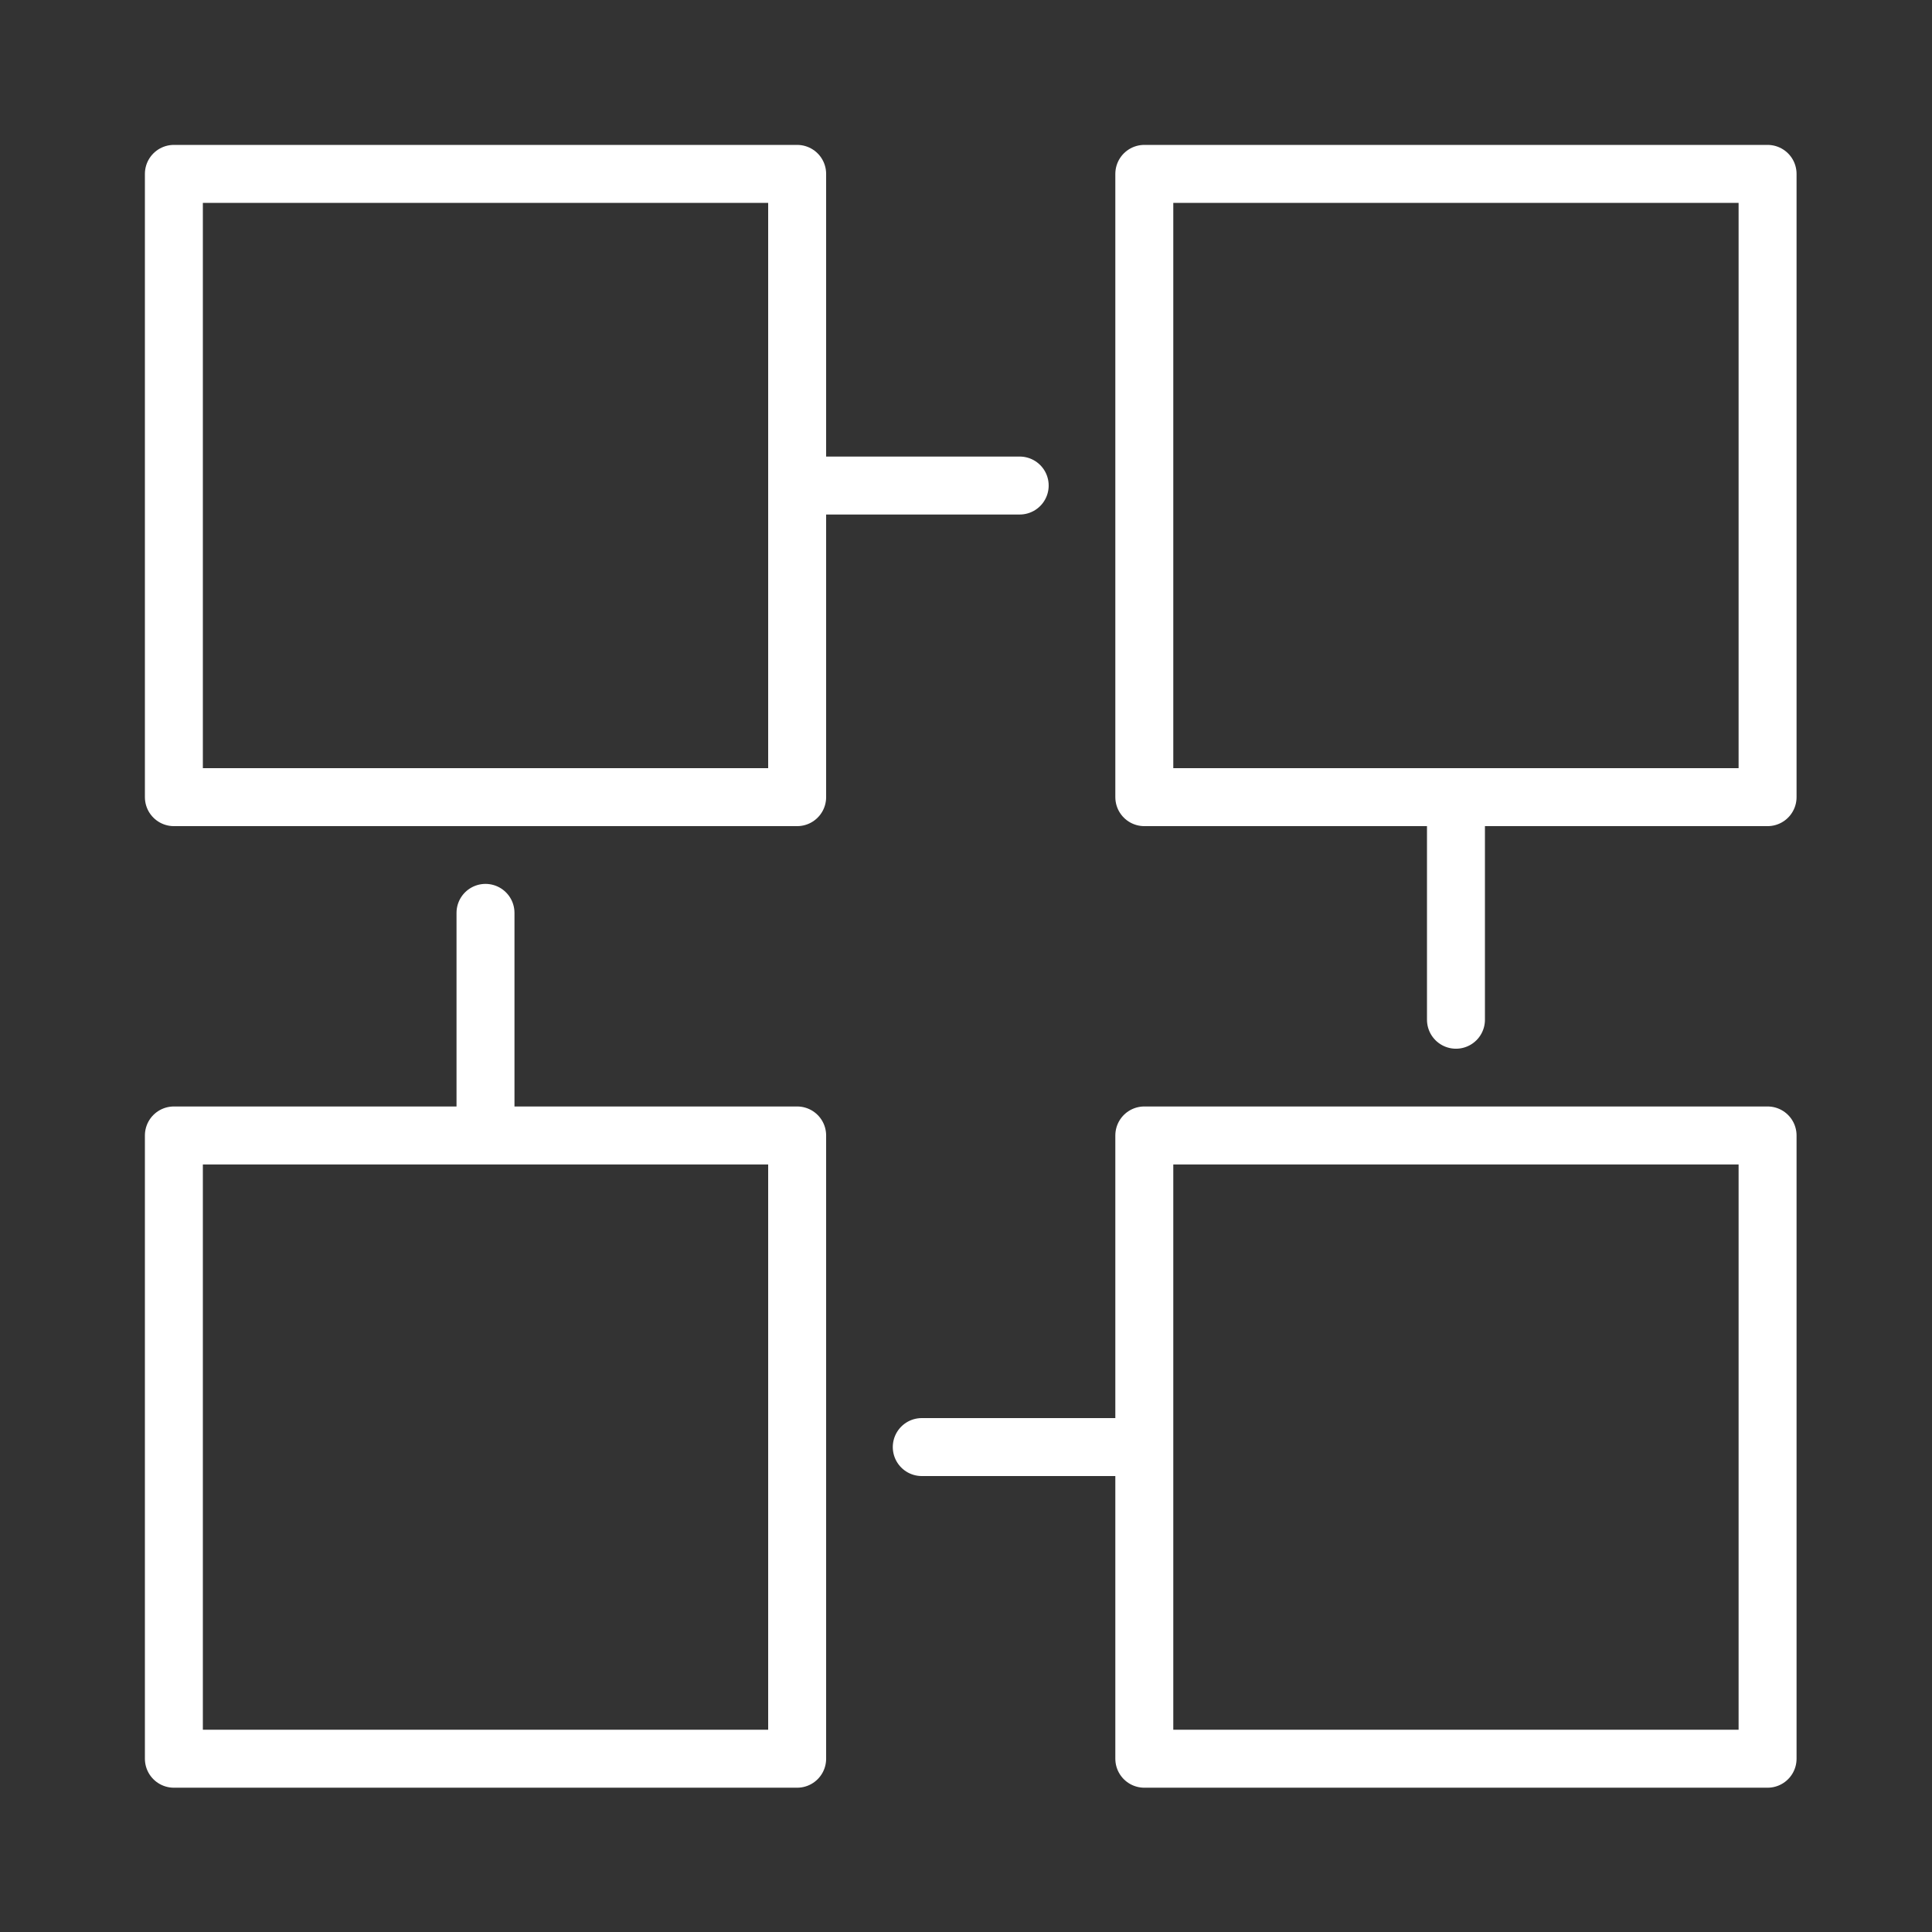 <?xml version="1.0" encoding="UTF-8"?> <svg xmlns="http://www.w3.org/2000/svg" width="48" height="48" viewBox="0 0 48 48" fill="none"><rect x="0" y="0" width="48" height="48" fill="#333333" stroke="none"/><path d="M19.805 12.063H25.334M36.173 19.805V25.335M28.43 35.952H22.901M12.062 28.21V22.68M19.805 19.805H4.32V4.32H19.805V19.805ZM43.915 19.805V4.32H28.43V19.805H43.915ZM28.43 43.695H43.915V28.21H28.43V43.695ZM4.32 28.21V43.695H19.805V28.21H4.32Z" stroke="white" stroke-width="1.44" stroke-linecap="round" stroke-linejoin="round"></path></svg> 